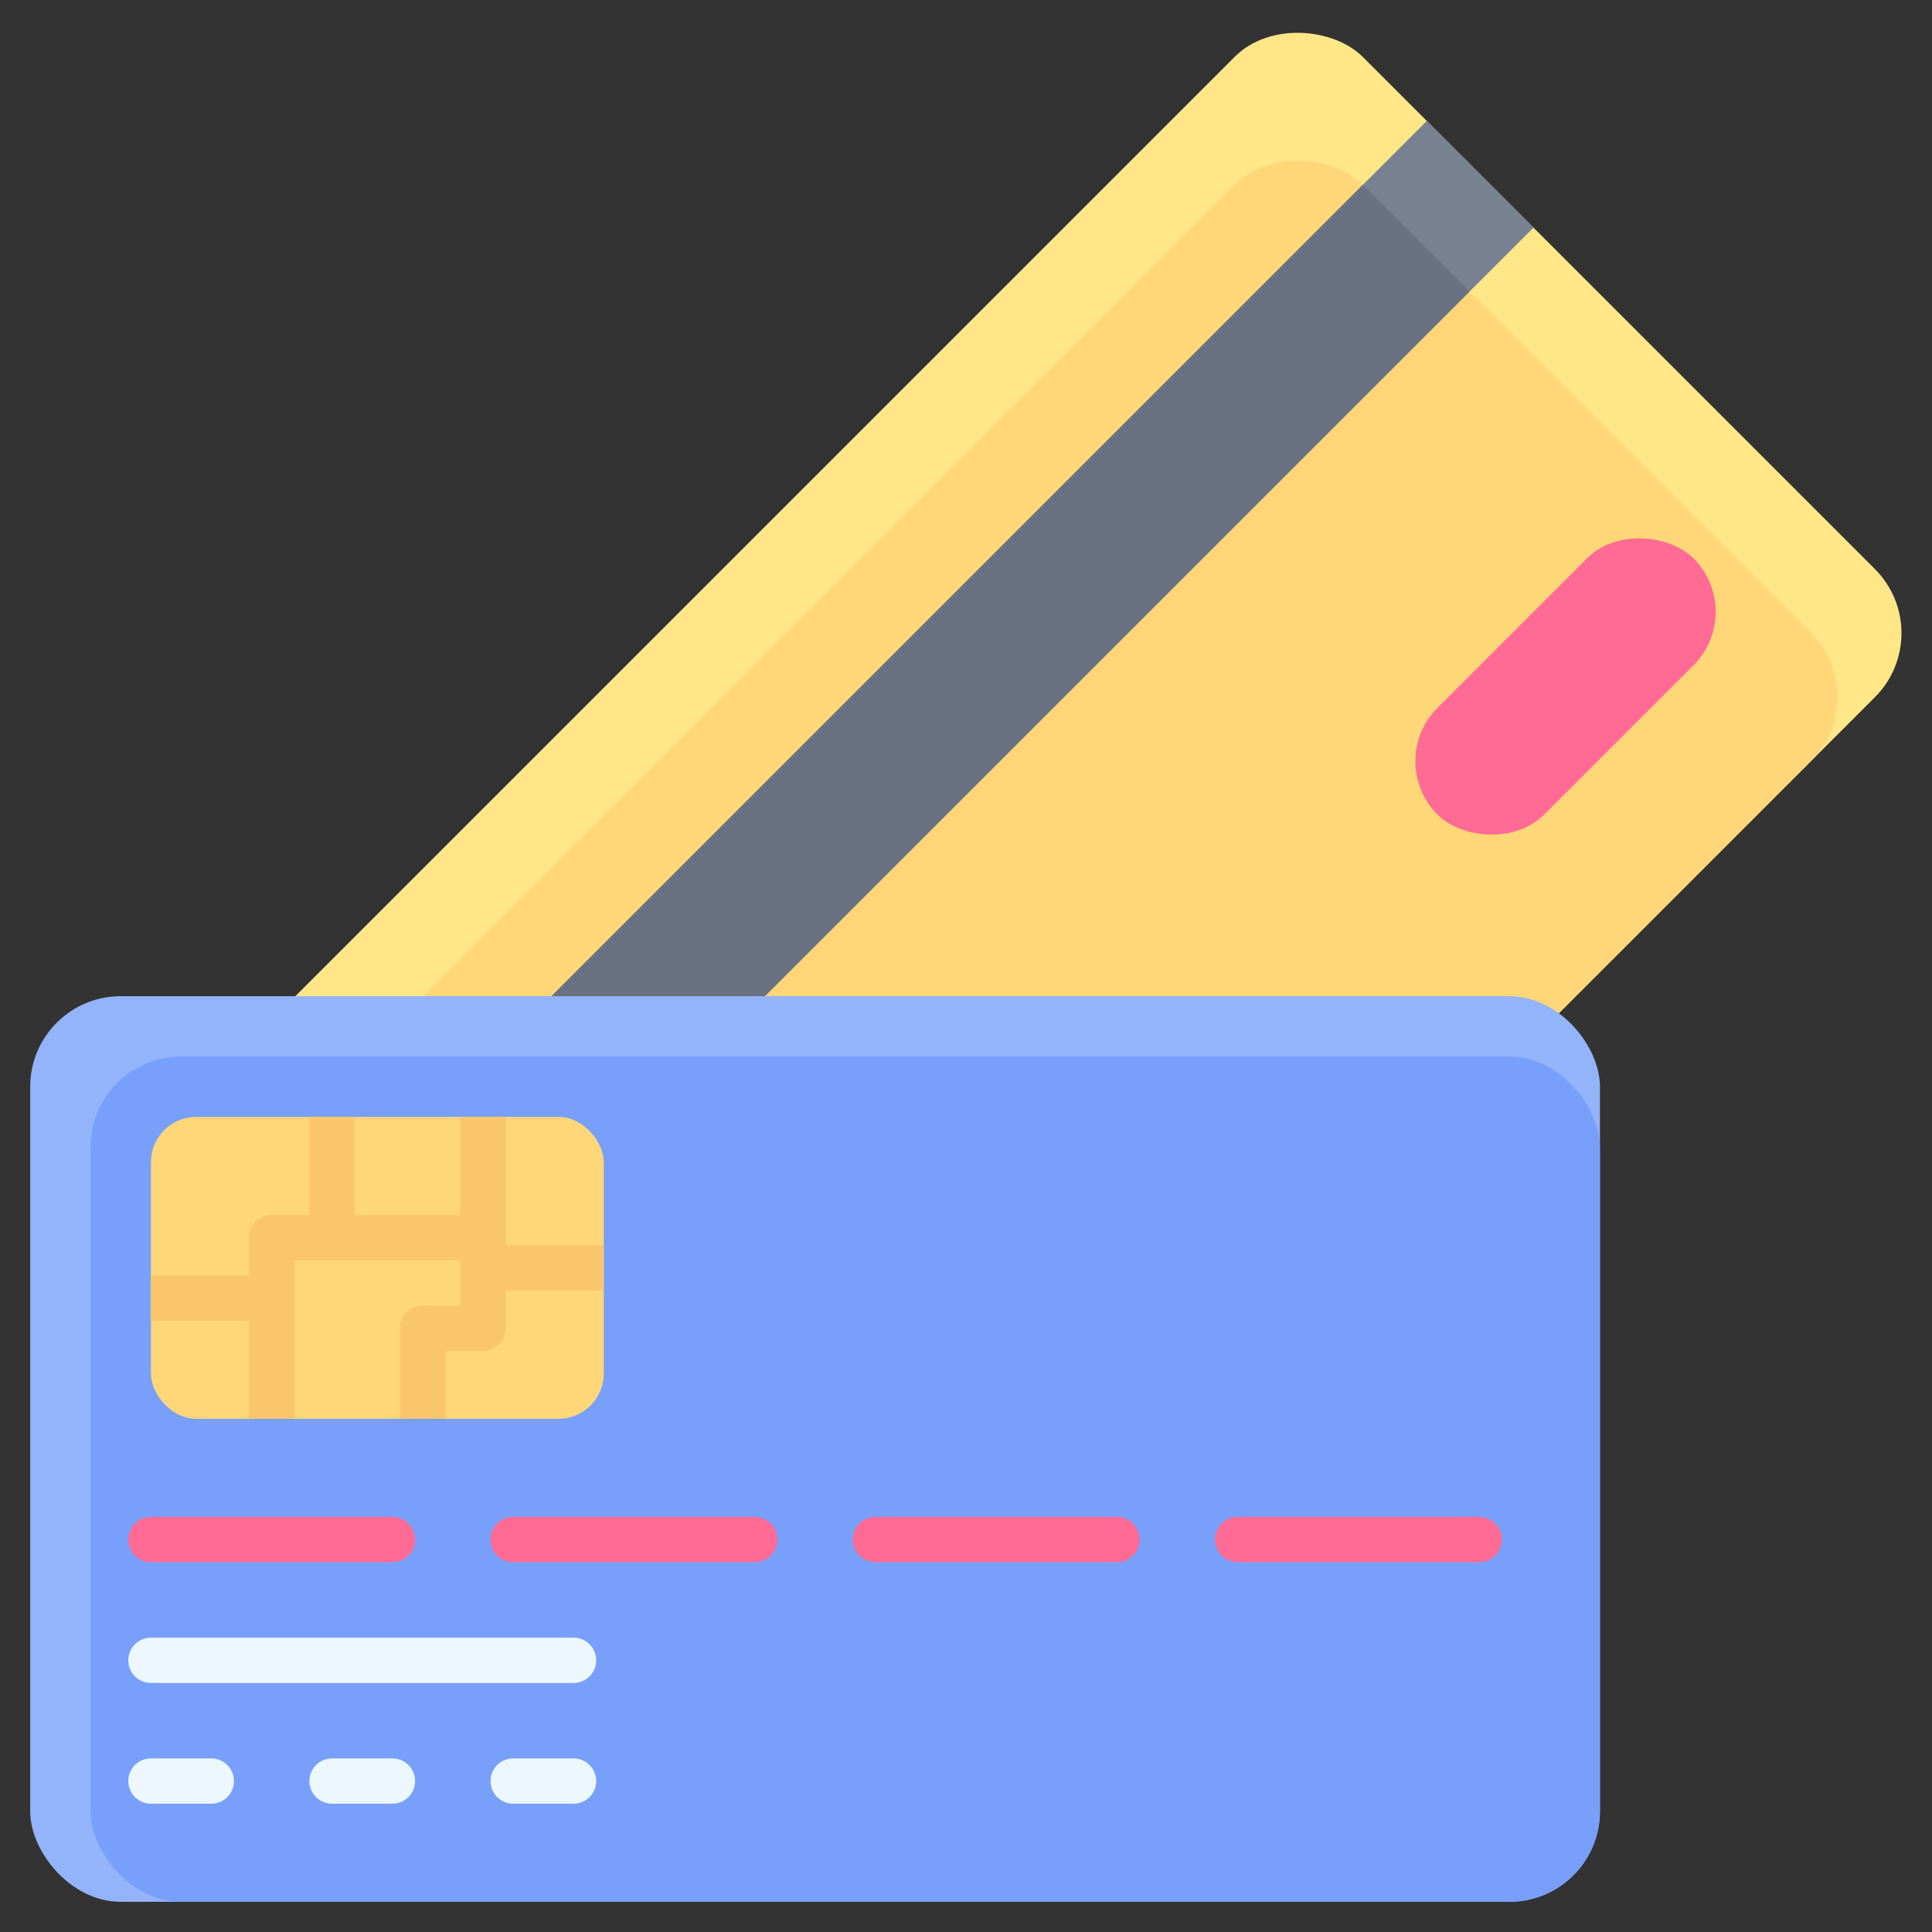 <svg id="Flat" viewBox="0 0 64 64" xmlns="http://www.w3.org/2000/svg"><rect x="0" y="0" width="64" height="64" fill="#333333" stroke="none"/><rect fill="#ffe788" height="30" rx="3" transform="matrix(.707 -.707 .707 .707 -10.004 33.347)" width="52" x="9.251" y="13.749"/><rect fill="#ffd778" height="27" rx="3" transform="matrix(.707 -.707 .707 .707 -11.504 33.968)" width="49" x="10.751" y="17.37"/><path d="m4.655 21.653h52v5h-52z" fill="#788192" transform="matrix(.707 -.707 .707 .707 -8.1 28.751)"/><path d="m5.094 22.713h49v5h-49z" fill="#697282" transform="matrix(.707 -.707 .707 .707 -9.16 28.312)"/><rect fill="#ff6b95" height="5" rx="2.5" transform="matrix(.707 -.707 .707 .707 -.887 43.336)" width="12" x="45.868" y="20.238"/><rect fill="#93b3fb" height="30" rx="3" width="52" x="1" y="33"/><rect fill="#78a0fa" height="28" rx="3" width="50" x="3" y="35"/><rect fill="#ffd778" height="10" rx="1.5" width="15" x="5" y="37"/><g fill="#ff6b95"><path d="m13 51.75h-8a.75.75 0 0 1 0-1.5h8a.75.75 0 0 1 0 1.5z"/><path d="m25 51.75h-8a.75.75 0 0 1 0-1.5h8a.75.75 0 0 1 0 1.5z"/><path d="m37 51.75h-8a.75.75 0 0 1 0-1.5h8a.75.75 0 0 1 0 1.5z"/><path d="m49 51.75h-8a.75.75 0 0 1 0-1.5h8a.75.75 0 0 1 0 1.5z"/></g><path d="m19 55.75h-14a.75.75 0 0 1 0-1.5h14a.75.75 0 0 1 0 1.5z" fill="#edf7ff"/><path d="m7 59.75h-2a.75.75 0 0 1 0-1.5h2a.75.75 0 0 1 0 1.5z" fill="#edf7ff"/><path d="m13 59.75h-2a.75.75 0 0 1 0-1.5h2a.75.75 0 0 1 0 1.5z" fill="#edf7ff"/><path d="m19 59.75h-2a.75.75 0 0 1 0-1.5h2a.75.75 0 0 1 0 1.5z" fill="#edf7ff"/><path d="m5 43.75h3.25v3.25h1.5v-5.25h5.5v1.5h-1.25a.75.75 0 0 0 -.75.75v3h1.5v-2.25h1.25a.75.75 0 0 0 .75-.75v-1.25h3.25v-1.5h-3.25v-4.25h-1.5v3.25h-3.5v-3.25h-1.5v3.25h-1.25a.75.75 0 0 0 -.75.75v1.25h-3.25z" fill="#f9c66b"/></svg>